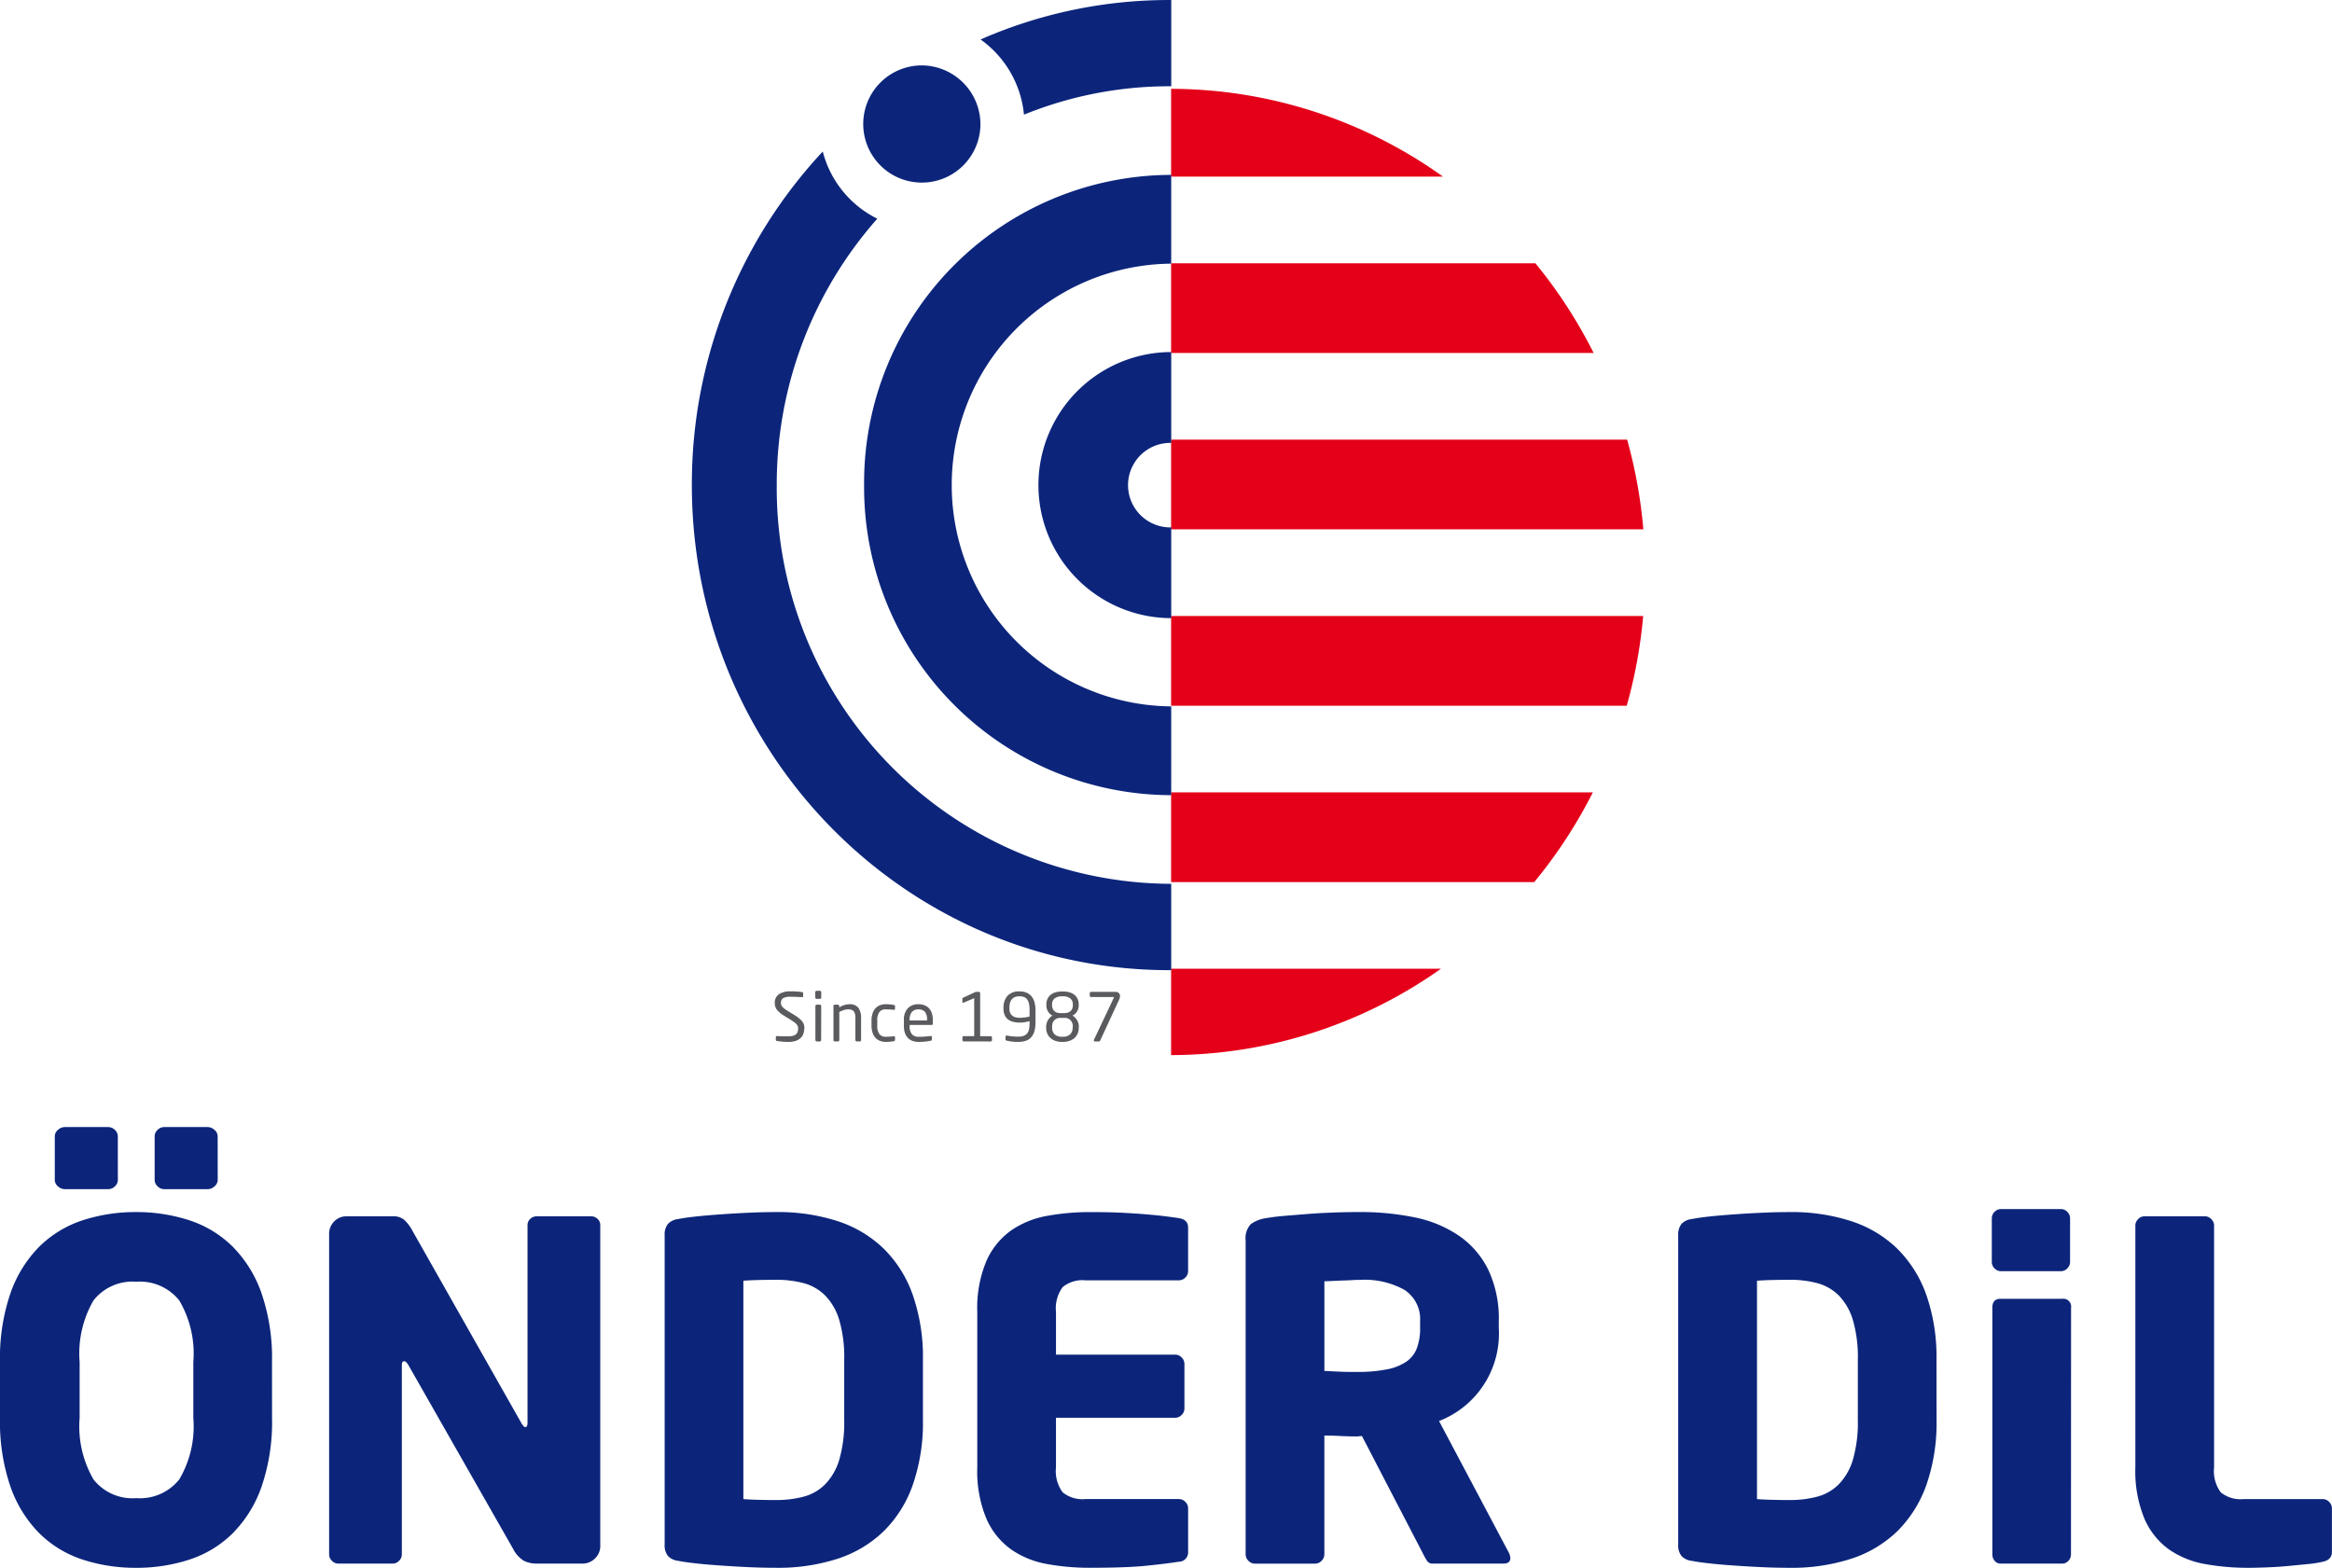 <svg xmlns="http://www.w3.org/2000/svg" width="157.581" height="105.944" viewBox="0 0 157.581 105.944"><defs><clipPath id="a"><path fill="none" d="M0 0h157.581v105.944H0z"/></clipPath></defs><g data-name="Group 53" clip-path="url(#a)"><path data-name="Path 1" d="M14.712 79.727a.57.57 0 0 1-.217.442.7.7 0 0 1-.467.189H11.1a.64.64 0 0 1-.45-.189.6.6 0 0 1-.2-.442v-2.935a.6.6 0 0 1 .2-.442.64.64 0 0 1 .45-.189h2.924a.7.7 0 0 1 .467.189.57.57 0 0 1 .217.442Zm-1.648 12.31a7.07 7.07 0 0 0-.948-4.155 3.4 3.4 0 0 0-2.909-1.269 3.35 3.35 0 0 0-2.893 1.269 7.16 7.16 0 0 0-.933 4.155v3.776a7.15 7.15 0 0 0 .933 4.155 3.35 3.35 0 0 0 2.893 1.269 3.4 3.4 0 0 0 2.909-1.269 7.06 7.06 0 0 0 .948-4.155Zm-5.1-12.31a.6.6 0 0 1-.2.442.65.65 0 0 1-.452.189H4.386a.7.7 0 0 1-.467-.189.57.57 0 0 1-.217-.442v-2.935a.57.57 0 0 1 .217-.442.7.7 0 0 1 .467-.189H7.31a.65.65 0 0 1 .452.189.6.6 0 0 1 .2.442Zm10.419 16.078a13.5 13.5 0 0 1-.715 4.676 8.4 8.4 0 0 1-1.956 3.143 7.44 7.44 0 0 1-2.919 1.768 11.5 11.5 0 0 1-3.6.553 11.5 11.5 0 0 1-3.6-.553 7.45 7.45 0 0 1-2.921-1.768 8.4 8.4 0 0 1-1.959-3.144A13.5 13.5 0 0 1 0 95.805v-3.76a13.5 13.5 0 0 1 .713-4.674 8.4 8.4 0 0 1 1.956-3.143 7.5 7.5 0 0 1 2.921-1.769 11.5 11.5 0 0 1 3.6-.553 11.5 11.5 0 0 1 3.6.553 7.46 7.46 0 0 1 2.919 1.769 8.4 8.4 0 0 1 1.956 3.143 13.5 13.5 0 0 1 .715 4.674Z" fill="#0c257b"/><path data-name="Path 2" d="M40.204 105.312a1.18 1.18 0 0 1-.855.348h-3.05a2 2 0 0 1-.87-.174 1.94 1.94 0 0 1-.747-.805L27.59 92.235c-.1-.167-.2-.252-.279-.252-.1 0-.157.085-.157.252v12.792a.6.6 0 0 1-.186.442.6.6 0 0 1-.436.191h-3.67a.6.6 0 0 1-.436-.191.6.6 0 0 1-.186-.442V83.391a1.17 1.17 0 0 1 .343-.853 1.13 1.13 0 0 1 .84-.346h3.141a1.1 1.1 0 0 1 .747.237 2.7 2.7 0 0 1 .56.742l7.371 13.013q.157.253.25.254c.1 0 .155-.094.155-.285V82.791a.56.56 0 0 1 .186-.427.63.63 0 0 1 .436-.172h3.671a.63.63 0 0 1 .436.172.56.56 0 0 1 .186.427v21.668a1.14 1.14 0 0 1-.357.853" fill="#0c257b"/><path data-name="Path 3" d="M57.047 91.888a9 9 0 0 0-.326-2.654 4.05 4.05 0 0 0-.934-1.663 3.24 3.24 0 0 0-1.447-.853 7 7 0 0 0-1.9-.235q-.59 0-1.229.015-.639.017-.979.048v14.755q.34.032.979.048c.639.016.835.015 1.229.015a7 7 0 0 0 1.9-.237 3.2 3.2 0 0 0 1.447-.856 4.04 4.04 0 0 0 .933-1.658 9 9 0 0 0 .326-2.653Zm5.319 4.074a12.8 12.8 0 0 1-.685 4.374 8.2 8.2 0 0 1-1.958 3.128 8.04 8.04 0 0 1-3.111 1.864 13 13 0 0 1-4.169.615q-.964 0-1.943-.046-.98-.048-1.867-.111c-.887-.063-1.131-.089-1.619-.142s-.886-.109-1.2-.174a1.1 1.1 0 0 1-.669-.315 1.14 1.14 0 0 1-.232-.79v-20.88a1.14 1.14 0 0 1 .232-.789 1.1 1.1 0 0 1 .669-.316q.467-.094 1.2-.174.732-.078 1.619-.141c.887-.063 1.212-.08 1.867-.111s1.3-.048 1.943-.048a13 13 0 0 1 4.169.616 8.04 8.04 0 0 1 3.111 1.864 8.2 8.2 0 0 1 1.958 3.126 12.8 12.8 0 0 1 .685 4.376Z" fill="#0c257b"/><path data-name="Path 4" d="M79.663 105.533q-.81.127-2.162.268t-3.873.142a16 16 0 0 1-2.865-.252 6.1 6.1 0 0 1-2.423-.979 5 5 0 0 1-1.677-2.068 8.3 8.3 0 0 1-.625-3.491V88.671a8.2 8.2 0 0 1 .625-3.48 5.04 5.04 0 0 1 1.674-2.053 6.2 6.2 0 0 1 2.438-.979 16 16 0 0 1 2.883-.252q1.246 0 2.194.046.947.048 1.664.111c.717.063.886.085 1.229.126s.648.085.917.126q.622.1.622.633v2.938a.6.6 0 0 1-.186.442.6.6 0 0 1-.436.189h-6.315a2.1 2.1 0 0 0-1.54.459 2.42 2.42 0 0 0-.45 1.69v2.873h8.055a.6.6 0 0 1 .436.191.6.6 0 0 1 .188.442v3a.6.6 0 0 1-.188.442.6.6 0 0 1-.436.189h-8.056v3.348a2.42 2.42 0 0 0 .45 1.69 2.12 2.12 0 0 0 1.54.457h6.317a.6.6 0 0 1 .436.191.6.6 0 0 1 .186.442v2.939a.63.63 0 0 1-.622.663" fill="#0c257b"/><path data-name="Path 5" d="M95.96 89.297a2.36 2.36 0 0 0-1.052-2.132 5.54 5.54 0 0 0-3-.678c-.1 0-.274 0-.511.015s-.48.022-.728.031l-.713.031a10 10 0 0 1-.463.017v6.064c.082 0 .227 0 .434.017l.664.031q.357.015.666.015h.434a10 10 0 0 0 2.028-.174 3.55 3.55 0 0 0 1.315-.52 1.93 1.93 0 0 0 .711-.916 3.9 3.9 0 0 0 .217-1.39Zm6.1 15.983q0 .38-.467.379h-4.789a.42.42 0 0 1-.375-.188 4 4 0 0 1-.25-.441l-4.149-7.993-.341.031q-.496 0-1.129-.031c-.633-.031-.78-.031-1.069-.031v8.024a.6.6 0 0 1-.188.441.6.6 0 0 1-.439.191h-4.067a.6.6 0 0 1-.437-.191.6.6 0 0 1-.188-.441v-21.2a1.4 1.4 0 0 1 .343-1.105 2.3 2.3 0 0 1 1.059-.411q.53-.095 1.278-.157c.748-.062 1.03-.084 1.589-.128s1.137-.073 1.729-.094 1.17-.031 1.729-.031a18 18 0 0 1 3.709.363 8.2 8.2 0 0 1 2.975 1.235 6 6 0 0 1 1.979 2.29 7.7 7.7 0 0 1 .716 3.506v.411a6.34 6.34 0 0 1-4.037 6.317l4.722 8.907a.8.8 0 0 1 .093.348" fill="#0c257b"/><path data-name="Path 6" d="M125.541 91.888a9 9 0 0 0-.326-2.654 4.05 4.05 0 0 0-.934-1.663 3.24 3.24 0 0 0-1.447-.853 7 7 0 0 0-1.9-.235q-.59 0-1.229.015-.639.017-.979.048v14.755q.34.032.979.048c.639.016.835.015 1.229.015a7 7 0 0 0 1.9-.237 3.2 3.2 0 0 0 1.447-.856 4.04 4.04 0 0 0 .933-1.658 9 9 0 0 0 .326-2.653Zm5.319 4.074a12.8 12.8 0 0 1-.684 4.374 8.3 8.3 0 0 1-1.96 3.128 8.04 8.04 0 0 1-3.115 1.865 13 13 0 0 1-4.169.615q-.964 0-1.943-.046-.98-.048-1.867-.111c-.887-.063-1.131-.089-1.619-.142s-.886-.109-1.2-.174a1.1 1.1 0 0 1-.669-.315 1.14 1.14 0 0 1-.232-.79V83.485a1.14 1.14 0 0 1 .232-.789 1.1 1.1 0 0 1 .669-.316q.467-.094 1.2-.174.732-.078 1.619-.141c.887-.063 1.212-.08 1.867-.111s1.3-.048 1.943-.048a13 13 0 0 1 4.169.616 8.04 8.04 0 0 1 3.111 1.864 8.3 8.3 0 0 1 1.96 3.126 12.8 12.8 0 0 1 .684 4.376Z" fill="#0c257b"/><path data-name="Path 7" d="M139.943 105.028a.64.64 0 0 1-.171.442.55.55 0 0 1-.419.189h-4.169a.5.5 0 0 1-.4-.189.67.67 0 0 1-.155-.442V88.366q0-.6.56-.6h4.169a.527.527 0 0 1 .591.6Zm-.062-19.757a.6.6 0 0 1-.188.442.6.6 0 0 1-.434.189h-4.044a.6.6 0 0 1-.436-.189.6.6 0 0 1-.186-.442v-2.938a.6.6 0 0 1 .186-.442.6.6 0 0 1 .436-.189h4.045a.6.6 0 0 1 .434.189.6.6 0 0 1 .188.442Z" fill="#0c257b"/><path data-name="Path 8" d="M156.958 105.534a7 7 0 0 1-1 .157q-.621.063-1.323.128c-.702.065-.937.073-1.415.094s-.923.031-1.338.031a16 16 0 0 1-2.877-.253 6.1 6.1 0 0 1-2.426-.979 5 5 0 0 1-1.664-2.068 8.4 8.4 0 0 1-.622-3.491V82.824a.6.6 0 0 1 .186-.442.6.6 0 0 1 .436-.191h4.076a.6.6 0 0 1 .434.191.6.6 0 0 1 .188.442v16.33a2.42 2.42 0 0 0 .45 1.69 2.12 2.12 0 0 0 1.54.457h5.35a.6.6 0 0 1 .436.191.6.6 0 0 1 .186.442v2.938q0 .537-.622.663" fill="#0c257b"/><path data-name="Path 9" d="M54.345 69.505a1.1 1.1 0 0 1-.049.325.7.7 0 0 1-.171.29.9.9 0 0 1-.334.209 1.6 1.6 0 0 1-.542.078 4 4 0 0 1-.413-.02 8 8 0 0 1-.325-.043.12.12 0 0 1-.072-.027.1.1 0 0 1-.013-.055v-.179a.07.07 0 0 1 .023-.055.08.08 0 0 1 .052-.018h.015c.051 0 .106.01.17.013s.131 0 .2.007h.371a1.2 1.2 0 0 0 .331-.038.5.5 0 0 0 .206-.108.4.4 0 0 0 .108-.169.8.8 0 0 0 .031-.217.4.4 0 0 0-.028-.156.4.4 0 0 0-.088-.138 1 1 0 0 0-.165-.142 5 5 0 0 0-.253-.169l-.431-.265a1.8 1.8 0 0 1-.46-.381.72.72 0 0 1-.153-.462.69.69 0 0 1 .277-.6 1.37 1.37 0 0 1 .79-.194h.206c.073 0 .144.007.214.01s.135.012.2.018l.155.022q.076.012.075.076v.194a.065.065 0 0 1-.075.073h-.008q-.148-.01-.357-.018a9 9 0 0 0-.406-.01 1 1 0 0 0-.5.091.36.36 0 0 0-.153.338.38.38 0 0 0 .116.275 2 2 0 0 0 .367.27l.408.249a3 3 0 0 1 .323.225 1.4 1.4 0 0 1 .217.215.7.7 0 0 1 .119.227.8.8 0 0 1 .036.252" fill="#5a5b5e"/><path data-name="Path 10" d="M55.487 70.285a.1.1 0 0 1-.028.065.1.1 0 0 1-.062.027h-.211a.1.1 0 0 1-.06-.032.1.1 0 0 1-.026-.065v-2.3a.1.1 0 0 1 .026-.063.1.1 0 0 1 .064-.027h.212a.08.08 0 0 1 .062.027.1.1 0 0 1 .028.063Zm.008-2.876a.1.1 0 0 1-.026.063.1.1 0 0 1-.062.027h-.227a.08.08 0 0 1-.062-.027.1.1 0 0 1-.028-.063v-.364a.1.1 0 0 1 .028-.063.08.08 0 0 1 .062-.027h.227a.1.1 0 0 1 .062.027.1.1 0 0 1 .026.063Z" fill="#5a5b5e"/><path data-name="Path 11" d="M58.165 70.348a.08.08 0 0 1-.062.027h-.214a.09.09 0 0 1-.086-.09v-1.481a1.2 1.2 0 0 0-.029-.285.44.44 0 0 0-.088-.182.33.33 0 0 0-.153-.1.7.7 0 0 0-.217-.03 1 1 0 0 0-.294.05 2.4 2.4 0 0 0-.307.126v1.9a.1.1 0 0 1-.026.063.1.1 0 0 1-.062.027h-.224a.08.08 0 0 1-.06-.027.1.1 0 0 1-.023-.063v-2.3a.1.1 0 0 1 .023-.063.08.08 0 0 1 .06-.028h.222a.08.08 0 0 1 .06.028.1.1 0 0 1 .024.065v.086a2 2 0 0 1 .346-.157 1.2 1.2 0 0 1 .361-.053.69.69 0 0 1 .587.244 1.13 1.13 0 0 1 .184.694v1.485a.1.1 0 0 1-.026.063" fill="#5a5b5e"/><path data-name="Path 12" d="M60.465 70.326a.1.1 0 0 1-.07.031q-.112.022-.256.036c-.144.014-.2.013-.3.013a1 1 0 0 1-.4-.08.8.8 0 0 1-.3-.22.9.9 0 0 1-.184-.345 1.5 1.5 0 0 1-.064-.451v-.353a1.5 1.5 0 0 1 .064-.451.95.95 0 0 1 .181-.345.8.8 0 0 1 .3-.22 1 1 0 0 1 .4-.08c.1 0 .2 0 .3.013a2 2 0 0 1 .256.036.12.12 0 0 1 .07.03.1.1 0 0 1 .018.07v.162a.06.06 0 0 1-.023.051.1.1 0 0 1-.052.017h-.018q-.15-.02-.266-.025a6 6 0 0 0-.286-.007.49.49 0 0 0-.411.182.9.9 0 0 0-.144.565v.353a.9.9 0 0 0 .142.565.49.49 0 0 0 .413.184q.165.002.286-.008c.121-.01.168-.012.266-.025h.018a.1.1 0 0 1 .052.017.06.06 0 0 1 .023.051v.162a.1.1 0 0 1-.018.068" fill="#5a5b5e"/><path data-name="Path 13" d="M62.644 68.918a.82.82 0 0 0-.145-.545.55.55 0 0 0-.437-.162.56.56 0 0 0-.442.171.8.8 0 0 0-.153.537v.04h1.177Zm.39.244q0 .1-.083.1h-1.482v.063a.82.82 0 0 0 .157.568.6.6 0 0 0 .462.167c.129 0 .268 0 .414-.015s.272-.02.375-.035h.023a.1.1 0 0 1 .049.013.05.05 0 0 1 .021.05v.152a.1.1 0 0 1-.018.07.1.1 0 0 1-.07.035 5 5 0 0 1-.38.056 4 4 0 0 1-.414.02 1.3 1.3 0 0 1-.374-.051.8.8 0 0 1-.321-.176.9.9 0 0 1-.227-.331 1.4 1.4 0 0 1-.086-.524v-.406a1.12 1.12 0 0 1 .251-.77.93.93 0 0 1 .733-.285 1.1 1.1 0 0 1 .424.075.8.8 0 0 1 .3.212.9.9 0 0 1 .184.333 1.5 1.5 0 0 1 .062.436Z" fill="#5a5b5e"/><path data-name="Path 14" d="M65.124 70.372a.1.1 0 0 1-.062-.023.07.07 0 0 1-.028-.058v-.2a.07.07 0 0 1 .028-.056.1.1 0 0 1 .062-.02h.706v-2.567l-.7.3a.2.2 0 0 1-.062.012q-.035 0-.036-.048v-.23a.05.05 0 0 1 .011-.035l.034-.025.795-.369a.2.2 0 0 1 .093-.027h.183a.08.08 0 0 1 .059.025.08.08 0 0 1 .026.06v2.909h.71a.1.1 0 0 1 .062.02.07.07 0 0 1 .026.056v.2a.07.07 0 0 1-.026.058.1.1 0 0 1-.062.023Z" fill="#5a5b5e"/><path data-name="Path 15" d="M69.573 68.27a2 2 0 0 0-.044-.456.7.7 0 0 0-.132-.29.47.47 0 0 0-.212-.154.9.9 0 0 0-.287-.045.9.9 0 0 0-.284.041.5.5 0 0 0-.217.134.6.6 0 0 0-.139.247 1.3 1.3 0 0 0-.049.383v.029a.7.7 0 0 0 .059.3.5.5 0 0 0 .155.189.6.6 0 0 0 .22.1 1 1 0 0 0 .255.03q.08.002.173-.007l.184-.018q.09-.01.171-.028l.142-.028Zm.4.792a2.3 2.3 0 0 1-.073.616 1.04 1.04 0 0 1-.22.416.84.84 0 0 1-.364.237 1.6 1.6 0 0 1-.5.075 3 3 0 0 1-.445-.023 3 3 0 0 1-.318-.055.2.2 0 0 1-.075-.027.07.07 0 0 1-.031-.06v-.182a.08.08 0 0 1 .023-.061.08.08 0 0 1 .057-.02h.021a4 4 0 0 0 .362.055q.19.018.4.018a.9.9 0 0 0 .408-.075.55.55 0 0 0 .232-.2.8.8 0 0 0 .1-.315 3 3 0 0 0 .023-.4v-.05c-.095.022-.2.041-.305.061a2 2 0 0 1-.365.03 1.8 1.8 0 0 1-.416-.046 1 1 0 0 1-.348-.152.75.75 0 0 1-.24-.292 1 1 0 0 1-.09-.452v-.028a1.22 1.22 0 0 1 .269-.838 1.04 1.04 0 0 1 .816-.3 1.2 1.2 0 0 1 .447.076.9.9 0 0 1 .341.232 1.1 1.1 0 0 1 .215.4 2 2 0 0 1 .075.573Z" fill="#5a5b5e"/><path data-name="Path 16" d="M72.495 69.354a.7.7 0 0 0-.031-.2.6.6 0 0 0-.1-.184.5.5 0 0 0-.173-.136.6.6 0 0 0-.258-.051h-.276a.6.6 0 0 0-.261.051.5.5 0 0 0-.173.136.5.5 0 0 0-.1.184.8.8 0 0 0-.028.2v.084a.6.6 0 0 0 .17.457.7.7 0 0 0 .5.164h.046a.7.7 0 0 0 .5-.164.6.6 0 0 0 .171-.457Zm0-1.473a.5.5 0 0 0-.173-.413.78.78 0 0 0-.506-.142h-.046a.78.78 0 0 0-.506.142.5.5 0 0 0-.173.413v.041a.7.7 0 0 0 .031.2.46.46 0 0 0 .271.293.7.7 0 0 0 .261.045h.276a.7.7 0 0 0 .261-.045.5.5 0 0 0 .176-.116.5.5 0 0 0 .1-.174.7.7 0 0 0 .031-.2Zm.4 1.561a1 1 0 0 1-.086.427.9.9 0 0 1-.233.3 1 1 0 0 1-.343.179 1.4 1.4 0 0 1-.416.058h-.046a1.4 1.4 0 0 1-.416-.058 1 1 0 0 1-.343-.179.85.85 0 0 1-.233-.3 1 1 0 0 1-.086-.427v-.083a.8.8 0 0 1 .029-.207 1 1 0 0 1 .082-.2 1 1 0 0 1 .134-.181.8.8 0 0 1 .186-.142.73.73 0 0 1-.318-.293.83.83 0 0 1-.1-.409v-.041a.9.9 0 0 1 .083-.4.75.75 0 0 1 .224-.275 1 1 0 0 1 .339-.161 1.7 1.7 0 0 1 .424-.051h.046a1.6 1.6 0 0 1 .423.051 1 1 0 0 1 .341.161.8.8 0 0 1 .224.275.9.9 0 0 1 .083.4v.041a.8.8 0 0 1-.106.409.7.7 0 0 1-.317.293.8.8 0 0 1 .186.142 1 1 0 0 1 .134.181 1 1 0 0 1 .082.2.8.8 0 0 1 .029.207Z" fill="#5a5b5e"/><path data-name="Path 17" d="M75.683 67.309a.6.6 0 0 1-.057.234l-1.28 2.765a.11.11 0 0 1-.1.068h-.268a.06.06 0 0 1-.051-.02.1.1 0 0 1-.015-.048.1.1 0 0 1 .013-.05l1.341-2.836v-.018q0-.032-.033-.031h-1.505a.1.1 0 0 1-.062-.02.07.07 0 0 1-.026-.056v-.186a.08.08 0 0 1 .026-.061.1.1 0 0 1 .062-.025h1.622a.33.33 0 0 1 .259.085.3.3 0 0 1 .073.2" fill="#5a5b5e"/><path data-name="Path 18" d="M79.135 6.002v5.933h18.371a31.67 31.67 0 0 0-18.371-5.933" fill="#e50019"/><path data-name="Path 19" d="M103.753 17.79H79.135v6.063h28.552a32.8 32.8 0 0 0-3.934-6.062" fill="#e50019"/><path data-name="Path 20" d="M109.952 29.708H79.135v6.062h31.911a33 33 0 0 0-1.095-6.062" fill="#e50019"/><path data-name="Path 21" d="M111.035 41.627h-31.9v6.062h30.789a33 33 0 0 0 1.111-6.062" fill="#e50019"/><path data-name="Path 22" d="M107.635 53.544h-28.5v6.062h24.54a32.8 32.8 0 0 0 3.96-6.062" fill="#e50019"/><path data-name="Path 23" d="M97.37 65.462H79.135v5.837a31.66 31.66 0 0 0 18.235-5.837" fill="#e50019"/><path data-name="Path 24" d="M79.143 47.732h-.117a14.959 14.959 0 0 1 0-29.914h.117v-6h-.117a20.8 20.8 0 0 0-20.635 20.96 20.8 20.8 0 0 0 20.635 20.955h.117Z" fill="#0c257b"/><path data-name="Path 25" d="M79.144 35.631c-.039 0-.077.007-.117.007a2.855 2.855 0 0 1 0-5.709q.06-.002.117.007v-6.145h-.117a8.991 8.991 0 0 0 0 17.98h.117Z" fill="#0c257b"/><path data-name="Path 26" d="M66.251 8.438a3.96 3.96 0 1 1-3.96-4.019 3.99 3.99 0 0 1 3.96 4.019" fill="#0c257b"/><path data-name="Path 27" d="M52.488 32.777a27.08 27.08 0 0 1 6.794-18 7.02 7.02 0 0 1-3.686-4.539 32.93 32.93 0 0 0-8.845 22.539c-.003 18.103 14.445 32.782 32.275 32.782h.117v-5.835h-.117a26.745 26.745 0 0 1-26.538-26.947" fill="#0c257b"/><path data-name="Path 28" d="M79.028.001a31.7 31.7 0 0 0-12.767 2.666 7.06 7.06 0 0 1 2.932 5.081 26.1 26.1 0 0 1 9.835-1.919h.117V.001z" fill="#0c257b"/></g></svg>
